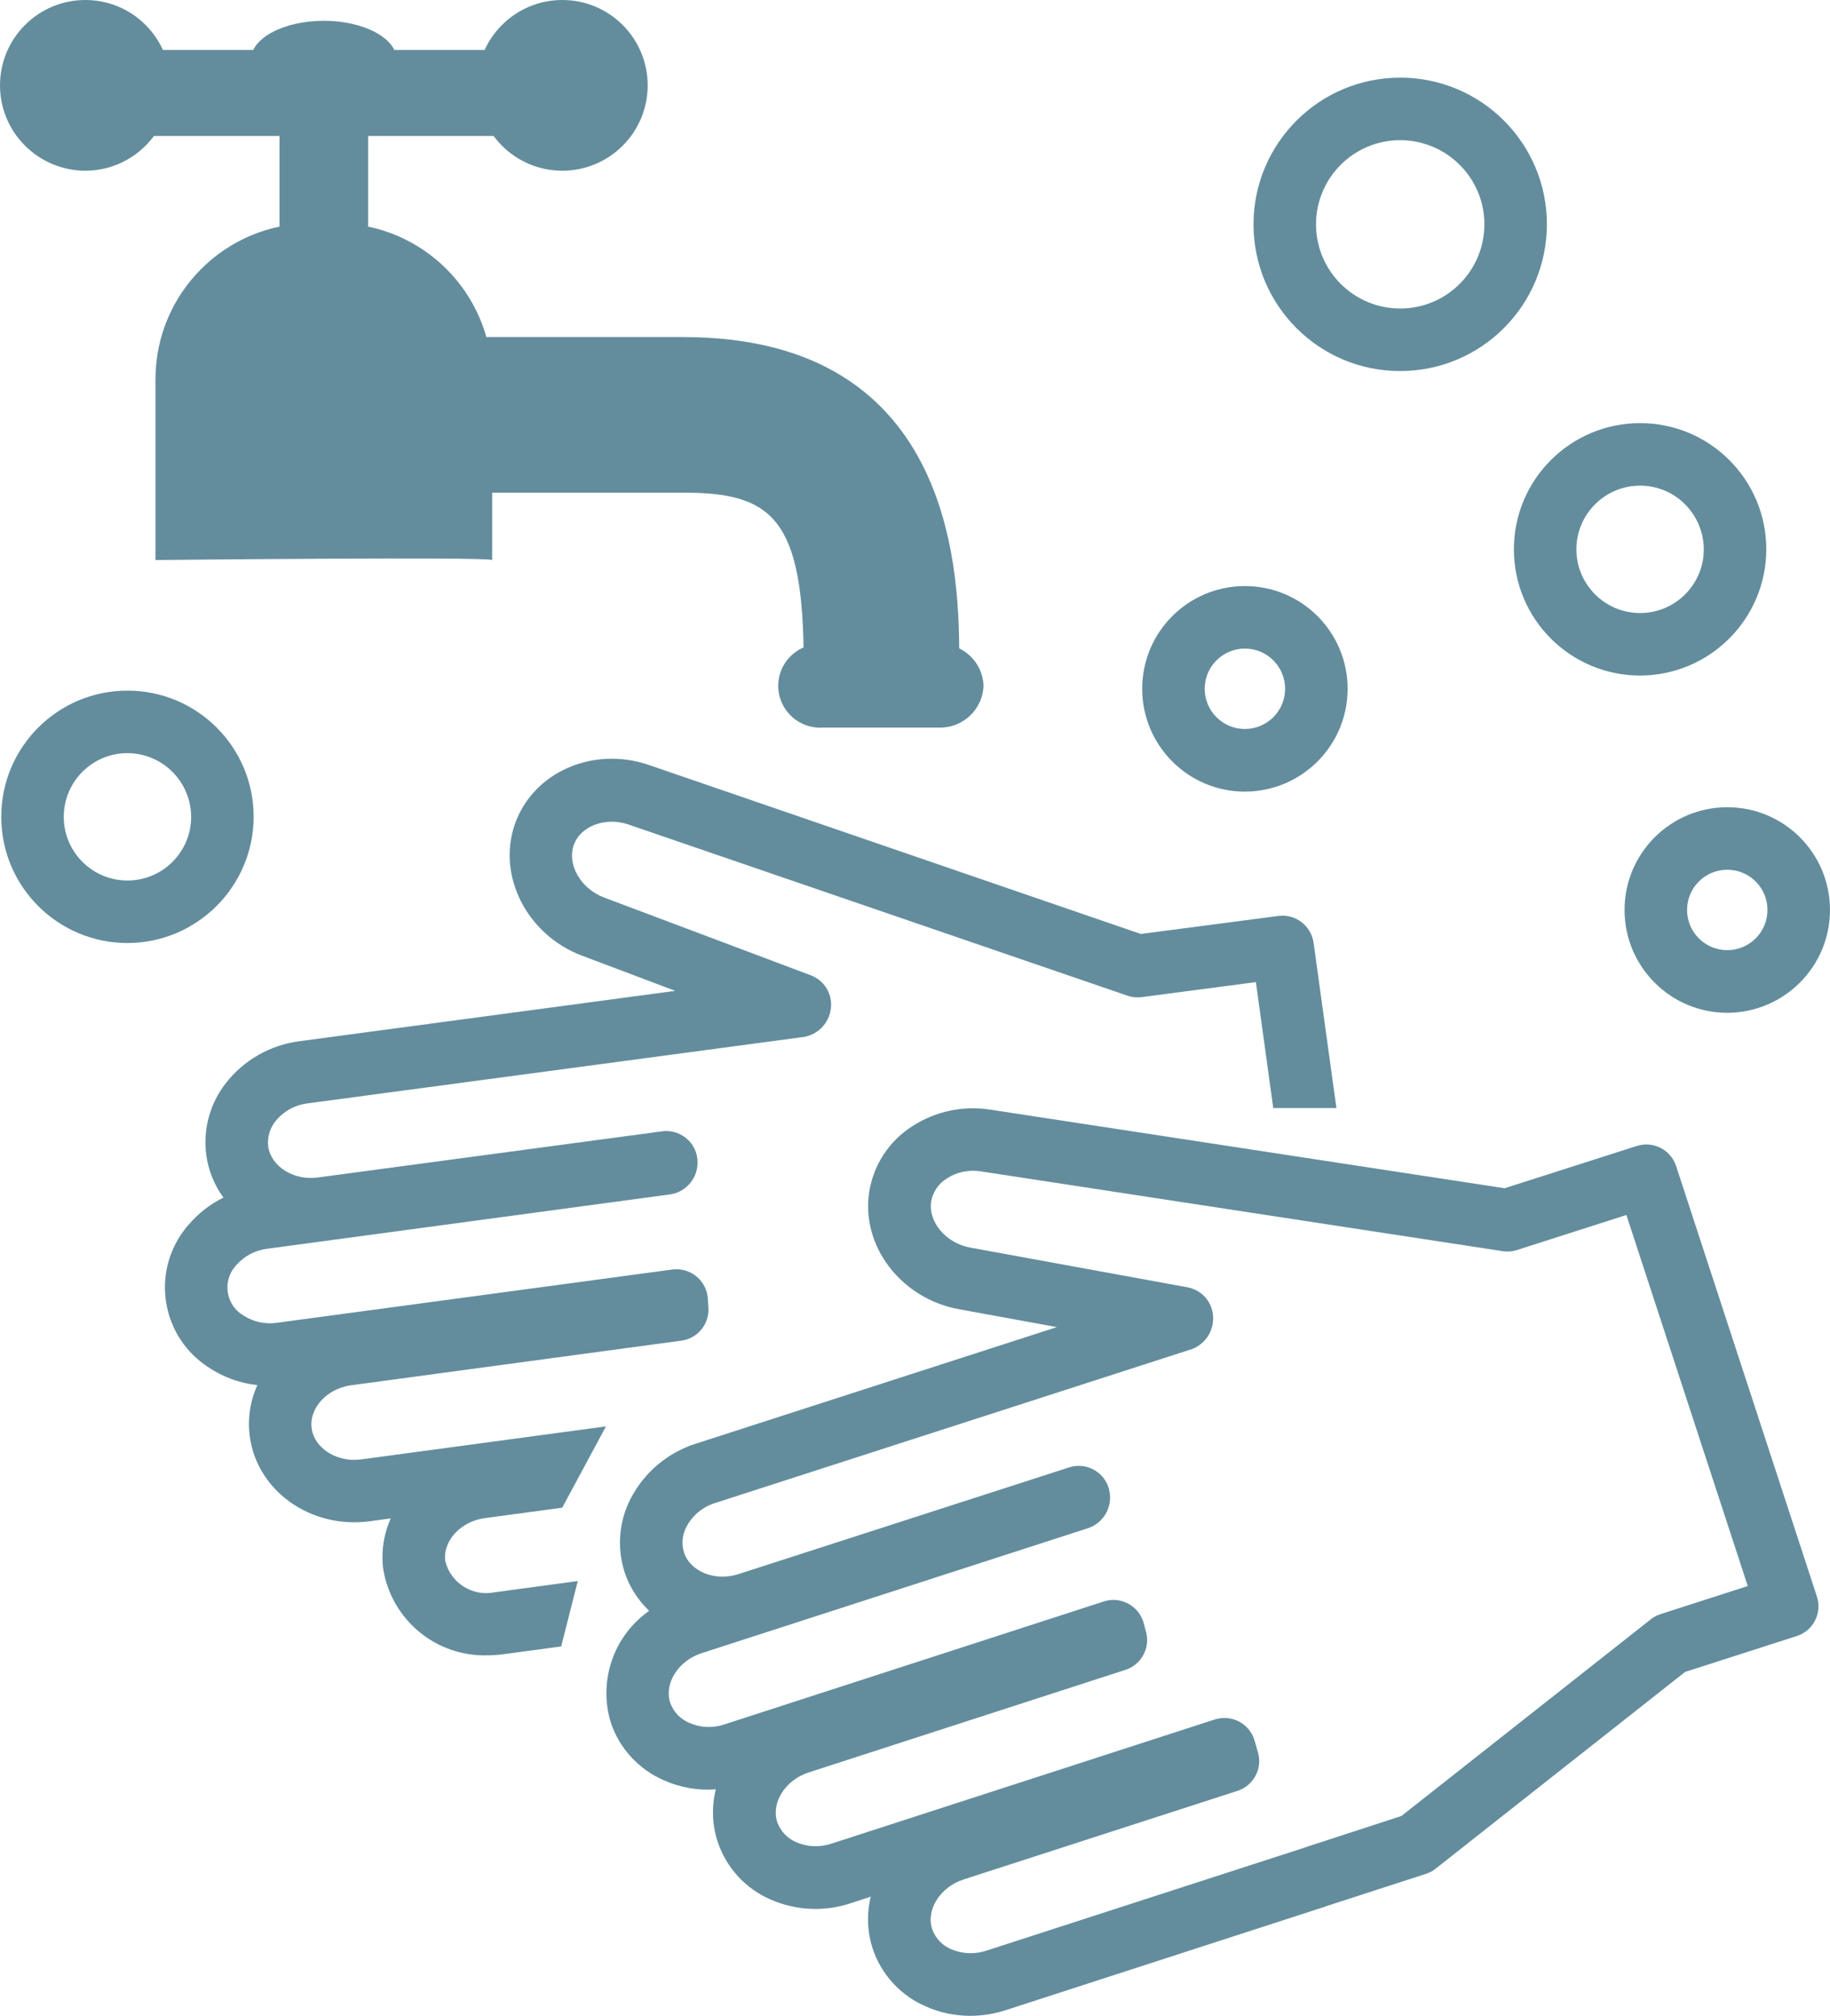 <?xml version="1.0" encoding="utf-8"?>
<!-- Generator: Adobe Illustrator 26.0.3, SVG Export Plug-In . SVG Version: 6.00 Build 0)  -->
<svg version="1.1" id="レイヤー_1" xmlns="http://www.w3.org/2000/svg" xmlns:xlink="http://www.w3.org/1999/xlink" x="0px"
	 y="0px" viewBox="0 0 140.22 154.46" enable-background="new 0 0 140.22 154.46" xml:space="preserve">
<g id="グループ_10162" transform="translate(0)">
	<g id="グループ_10184" transform="translate(0 0)">
		<g id="グループ_10183">
			<g id="グループ_10167" transform="translate(0.096 5.949)">
				<g id="グループ_10162-2" transform="translate(95.952)">
					<path id="パス_21414" fill="#638D9D" d="M11.24,22.48C5.03,22.49,0,17.45,0,11.24C0,5.04,5.03,0,11.24,0
						c6.21,0,11.24,5.03,11.24,11.24c0,0,0,0,0,0.01C22.47,17.45,17.45,22.48,11.24,22.48z M11.24,4.79c-3.56,0-6.45,2.89-6.45,6.45
						c0,3.56,2.89,6.45,6.45,6.45c3.56,0,6.45-2.89,6.45-6.45C17.69,7.68,14.8,4.8,11.24,4.79z"/>
				</g>
				<g id="グループ_10163" transform="translate(115.903 26.471)">
					<path id="パス_21415" fill="#638D9D" d="M9.67,19.34C4.33,19.34,0,15.01,0,9.67S4.33,0,9.67,0c5.34,0,9.67,4.33,9.67,9.67
						C19.33,15.01,15,19.33,9.67,19.34z M9.67,4.79c-2.69,0-4.88,2.18-4.88,4.88c0,2.69,2.18,4.88,4.88,4.88
						c2.69,0,4.88-2.18,4.88-4.88l0,0C14.54,6.98,12.36,4.79,9.67,4.79z"/>
				</g>
				<g id="グループ_10164" transform="translate(0 46.966)">
					<path id="パス_21416" fill="#638D9D" d="M9.67,19.34C4.33,19.34,0,15.01,0,9.67C0,4.33,4.33,0,9.67,0
						c5.34,0,9.67,4.33,9.67,9.67C19.33,15,15,19.33,9.67,19.34z M9.67,4.79c-2.69,0-4.88,2.18-4.88,4.88
						c0,2.69,2.18,4.88,4.88,4.88c2.69,0,4.88-2.18,4.88-4.88c0,0,0,0,0,0C14.54,6.98,12.36,4.8,9.67,4.79z"/>
				</g>
				<g id="グループ_10165" transform="translate(124.382 55.901)">
					<path id="パス_21417" fill="#638D9D" d="M7.87,15.75C3.52,15.75,0,12.22,0,7.87C0,3.52,3.53,0,7.87,0
						c4.35,0,7.87,3.52,7.87,7.87C15.74,12.22,12.22,15.74,7.87,15.75z M7.87,4.79c-1.7,0-3.08,1.38-3.08,3.08s1.38,3.08,3.08,3.08
						c1.7,0,3.08-1.38,3.08-3.08C10.95,6.17,9.57,4.79,7.87,4.79z"/>
				</g>
				<g id="グループ_10166" transform="translate(87.422 38.956)">
					<path id="パス_21418" fill="#638D9D" d="M7.87,15.75C3.53,15.75,0,12.22,0,7.87S3.52,0,7.87,0s7.87,3.52,7.87,7.87
						c0,0,0,0,0,0C15.74,12.22,12.22,15.74,7.87,15.75z M7.87,4.79c-1.7,0-3.08,1.38-3.08,3.08s1.38,3.08,3.08,3.08
						c1.7,0,3.08-1.38,3.08-3.08l0,0C10.95,6.17,9.57,4.79,7.87,4.79z"/>
				</g>
			</g>
			<g id="グループ_10170" transform="translate(46.439 84.913)">
				<g id="グループ_10169">
					<g id="グループ_10168">
						<path id="パス_21419" fill="#638D9D" d="M27.91,69.54c-1.18,0-2.34-0.24-3.41-0.72c-1.93-0.83-3.42-2.45-4.08-4.45
							c-0.41-1.28-0.46-2.65-0.14-3.96l-1.56,0.51c-2,0.66-4.18,0.56-6.11-0.29c-1.93-0.83-3.42-2.46-4.07-4.46
							c-0.42-1.29-0.46-2.67-0.13-3.98c-1.37,0.1-2.74-0.14-3.99-0.7C2.49,50.65,1,49.03,0.35,47.03c-0.95-3.18,0.23-6.61,2.95-8.52
							c-0.87-0.83-1.52-1.85-1.89-2.99c-0.59-1.87-0.42-3.9,0.49-5.64c1.04-1.99,2.83-3.5,4.98-4.18l27.66-8.93l-7.5-1.37
							c-4.43-0.81-7.51-4.83-6.88-8.97c0.32-2.08,1.53-3.92,3.3-5.05c1.77-1.15,3.9-1.6,5.99-1.27l39.4,6.02l10.13-3.24
							c1.26-0.4,2.6,0.29,3.01,1.54l10.79,32.99c0.41,1.26-0.28,2.61-1.54,3.02c0,0,0,0,0,0l-8.56,2.75L63.57,58.26
							c-0.22,0.18-0.47,0.31-0.74,0.4l-7.62,2.47c-0.03,0.01-0.07,0.03-0.1,0.04l-24.5,7.94C29.74,69.39,28.83,69.54,27.91,69.54z
							 M47.39,46.72c1.06,0,2,0.7,2.3,1.73l0.26,0.9c0.36,1.24-0.33,2.55-1.56,2.95L27.37,59.1c-1.77,0.58-2.86,2.31-2.39,3.78
							c0.25,0.71,0.78,1.27,1.47,1.56c0.85,0.36,1.8,0.4,2.68,0.11l24.4-7.9c0.03-0.01,0.07-0.02,0.1-0.04l7.31-2.38l19.11-15.07
							c0.22-0.18,0.48-0.31,0.75-0.4l6.68-2.15L78.18,8.18l-8.4,2.69c-0.35,0.11-0.73,0.14-1.09,0.08L28.73,4.84
							c-0.91-0.15-1.85,0.04-2.62,0.54c-0.64,0.39-1.07,1.04-1.2,1.77c-0.24,1.57,1.14,3.19,3,3.53l16.64,3.04
							c1.02,0.19,1.8,1,1.94,2.03c0.17,1.17-0.51,2.31-1.62,2.71L8.35,30.25c-0.94,0.29-1.72,0.94-2.18,1.8
							c-0.33,0.61-0.4,1.32-0.2,1.98c0.48,1.48,2.38,2.24,4.16,1.67l25.35-8.18c1.26-0.41,2.61,0.28,3.02,1.54
							c0.02,0.05,0.03,0.1,0.04,0.16c0.32,1.24-0.36,2.51-1.56,2.94L7.3,41.76c-1.77,0.58-2.86,2.31-2.39,3.78
							c0.25,0.71,0.78,1.27,1.48,1.56c0.85,0.37,1.8,0.41,2.68,0.11l29.07-9.42c1.26-0.41,2.61,0.29,3.02,1.55
							c0.01,0.04,0.03,0.09,0.04,0.13l0.18,0.68c0.32,1.23-0.38,2.49-1.58,2.88L15.5,50.9c-1.77,0.58-2.86,2.31-2.39,3.78
							c0.25,0.71,0.78,1.27,1.47,1.56c0.85,0.37,1.8,0.4,2.68,0.11l29.39-9.52C46.89,46.76,47.14,46.72,47.39,46.72L47.39,46.72z"/>
					</g>
				</g>
			</g>
			<g id="グループ_10182">
				<g id="グループ_10171" transform="translate(11.912 17.111)">
					<path id="パス_21420" fill="#638D9D" d="M25.8,25.8V11.92C25.78,5.34,20.45,0.02,13.88,0h-1.96C5.34,0.02,0.02,5.34,0,11.92
						V25.8C0,25.8,25.53,25.53,25.8,25.8z"/>
				</g>
				<g id="グループ_10172" transform="translate(21.416 8.528)">
					<rect id="長方形_5927" x="0" y="0" fill="#638D9D" width="6.79" height="13.47"/>
				</g>
				<g id="グループ_10176">
					<g id="グループ_10173" transform="translate(10.132 3.827)">
						<rect id="長方形_5928" x="0" y="0" fill="#638D9D" width="30.35" height="6.59"/>
					</g>
					<g id="グループ_10174">
						<path id="パス_21421" fill="#638D9D" d="M13.07,6.54c0,3.61-2.93,6.54-6.54,6.54C2.93,13.07,0,10.15,0,6.54
							C0,2.93,2.93,0,6.54,0C10.15,0,13.07,2.93,13.07,6.54C13.07,6.54,13.07,6.54,13.07,6.54z"/>
					</g>
					<g id="グループ_10175" transform="translate(36.547)">
						<ellipse id="楕円形_3146" fill="#638D9D" cx="6.54" cy="6.54" rx="6.54" ry="6.54"/>
					</g>
				</g>
				<g id="グループ_10177" transform="translate(19.219 1.593)">
					<ellipse id="楕円形_3147" fill="#638D9D" cx="5.59" cy="3" rx="5.59" ry="3"/>
				</g>
				<g id="グループ_10181" transform="translate(34.39 25.827)">
					<g id="グループ_10179">
						<g id="グループ_10178">
							<path id="パス_21422" fill="#638D9D" d="M39.11,24.93H27.19c0-11.05-2.42-13.01-9.22-13.01H0V0h17.97
								C39.11,0,39.11,18.76,39.11,24.93z"/>
						</g>
					</g>
					<g id="グループ_10180" transform="translate(25.192 23.532)">
						<path id="パス_21423" fill="#638D9D" d="M15.78,3.19c-0.06-1.82-1.58-3.25-3.4-3.2H3.41C1.64-0.09,0.14,1.27,0.05,3.03
							S1.33,6.3,3.09,6.39c0.11,0.01,0.21,0.01,0.32,0h8.97C14.19,6.43,15.71,5.01,15.78,3.19z"/>
					</g>
				</g>
			</g>
		</g>
		<path id="パス_21424" fill="#638D9D" d="M43.08,115.52l-5.94,0.8c-1.85,0.25-3.23,1.76-3.02,3.3c0.42,1.68,2.09,2.73,3.79,2.38
			l6.36-0.86l-1.27,5.01l-4.45,0.6c-0.39,0.05-0.79,0.08-1.19,0.08c-3.93,0.12-7.34-2.69-7.99-6.57c-0.18-1.33,0.02-2.69,0.57-3.92
			l-1.62,0.22c-4.49,0.6-8.61-2.3-9.18-6.49c-0.18-1.34,0.02-2.71,0.58-3.94c-1.36-0.15-2.67-0.63-3.8-1.4
			c-3.36-2.21-4.29-6.72-2.09-10.08c0.19-0.28,0.39-0.56,0.62-0.81c0.74-0.87,1.65-1.58,2.67-2.08c-0.71-0.97-1.16-2.1-1.32-3.29
			c-0.25-1.94,0.28-3.91,1.49-5.46c1.38-1.78,3.41-2.94,5.64-3.23l28.81-3.86l-7.13-2.69c-4.21-1.58-6.53-6.09-5.17-10.05
			c1.37-3.99,5.97-6.04,10.27-4.57l37.7,12.95l10.55-1.38c1.31-0.17,2.5,0.75,2.69,2.05l1.75,12.67h-4.84l-1.33-9.65l-8.75,1.15
			c-0.37,0.05-0.74,0.01-1.09-0.11L48.14,63.17c-1.76-0.6-3.68,0.13-4.18,1.59c-0.52,1.5,0.55,3.34,2.33,4.01l15.84,5.96
			c0.96,0.36,1.59,1.3,1.55,2.33c-0.04,1.19-0.91,2.19-2.08,2.39l-38.03,5.09c-0.97,0.12-1.86,0.61-2.47,1.38
			c-0.43,0.54-0.63,1.23-0.55,1.91c0.21,1.54,1.94,2.64,3.79,2.39l26.4-3.54c1.31-0.17,2.52,0.75,2.69,2.07
			c0.01,0.05,0.01,0.09,0.01,0.14c0.1,1.28-0.8,2.42-2.06,2.62l-30.91,4.17c-0.92,0.11-1.76,0.56-2.37,1.26
			c-0.94,1-0.89,2.58,0.11,3.52c0.12,0.12,0.26,0.22,0.41,0.31c0.77,0.51,1.7,0.72,2.61,0.58l30.29-4.08
			c1.31-0.17,2.52,0.75,2.7,2.06c0.01,0.05,0.01,0.09,0.01,0.14l0.05,0.7c0.09,1.26-0.81,2.38-2.07,2.55l-25.31,3.42
			c-1.85,0.25-3.23,1.76-3.02,3.3s1.95,2.63,3.79,2.38l18.76-2.53L43.08,115.52z"/>
	</g>
</g>
</svg>
